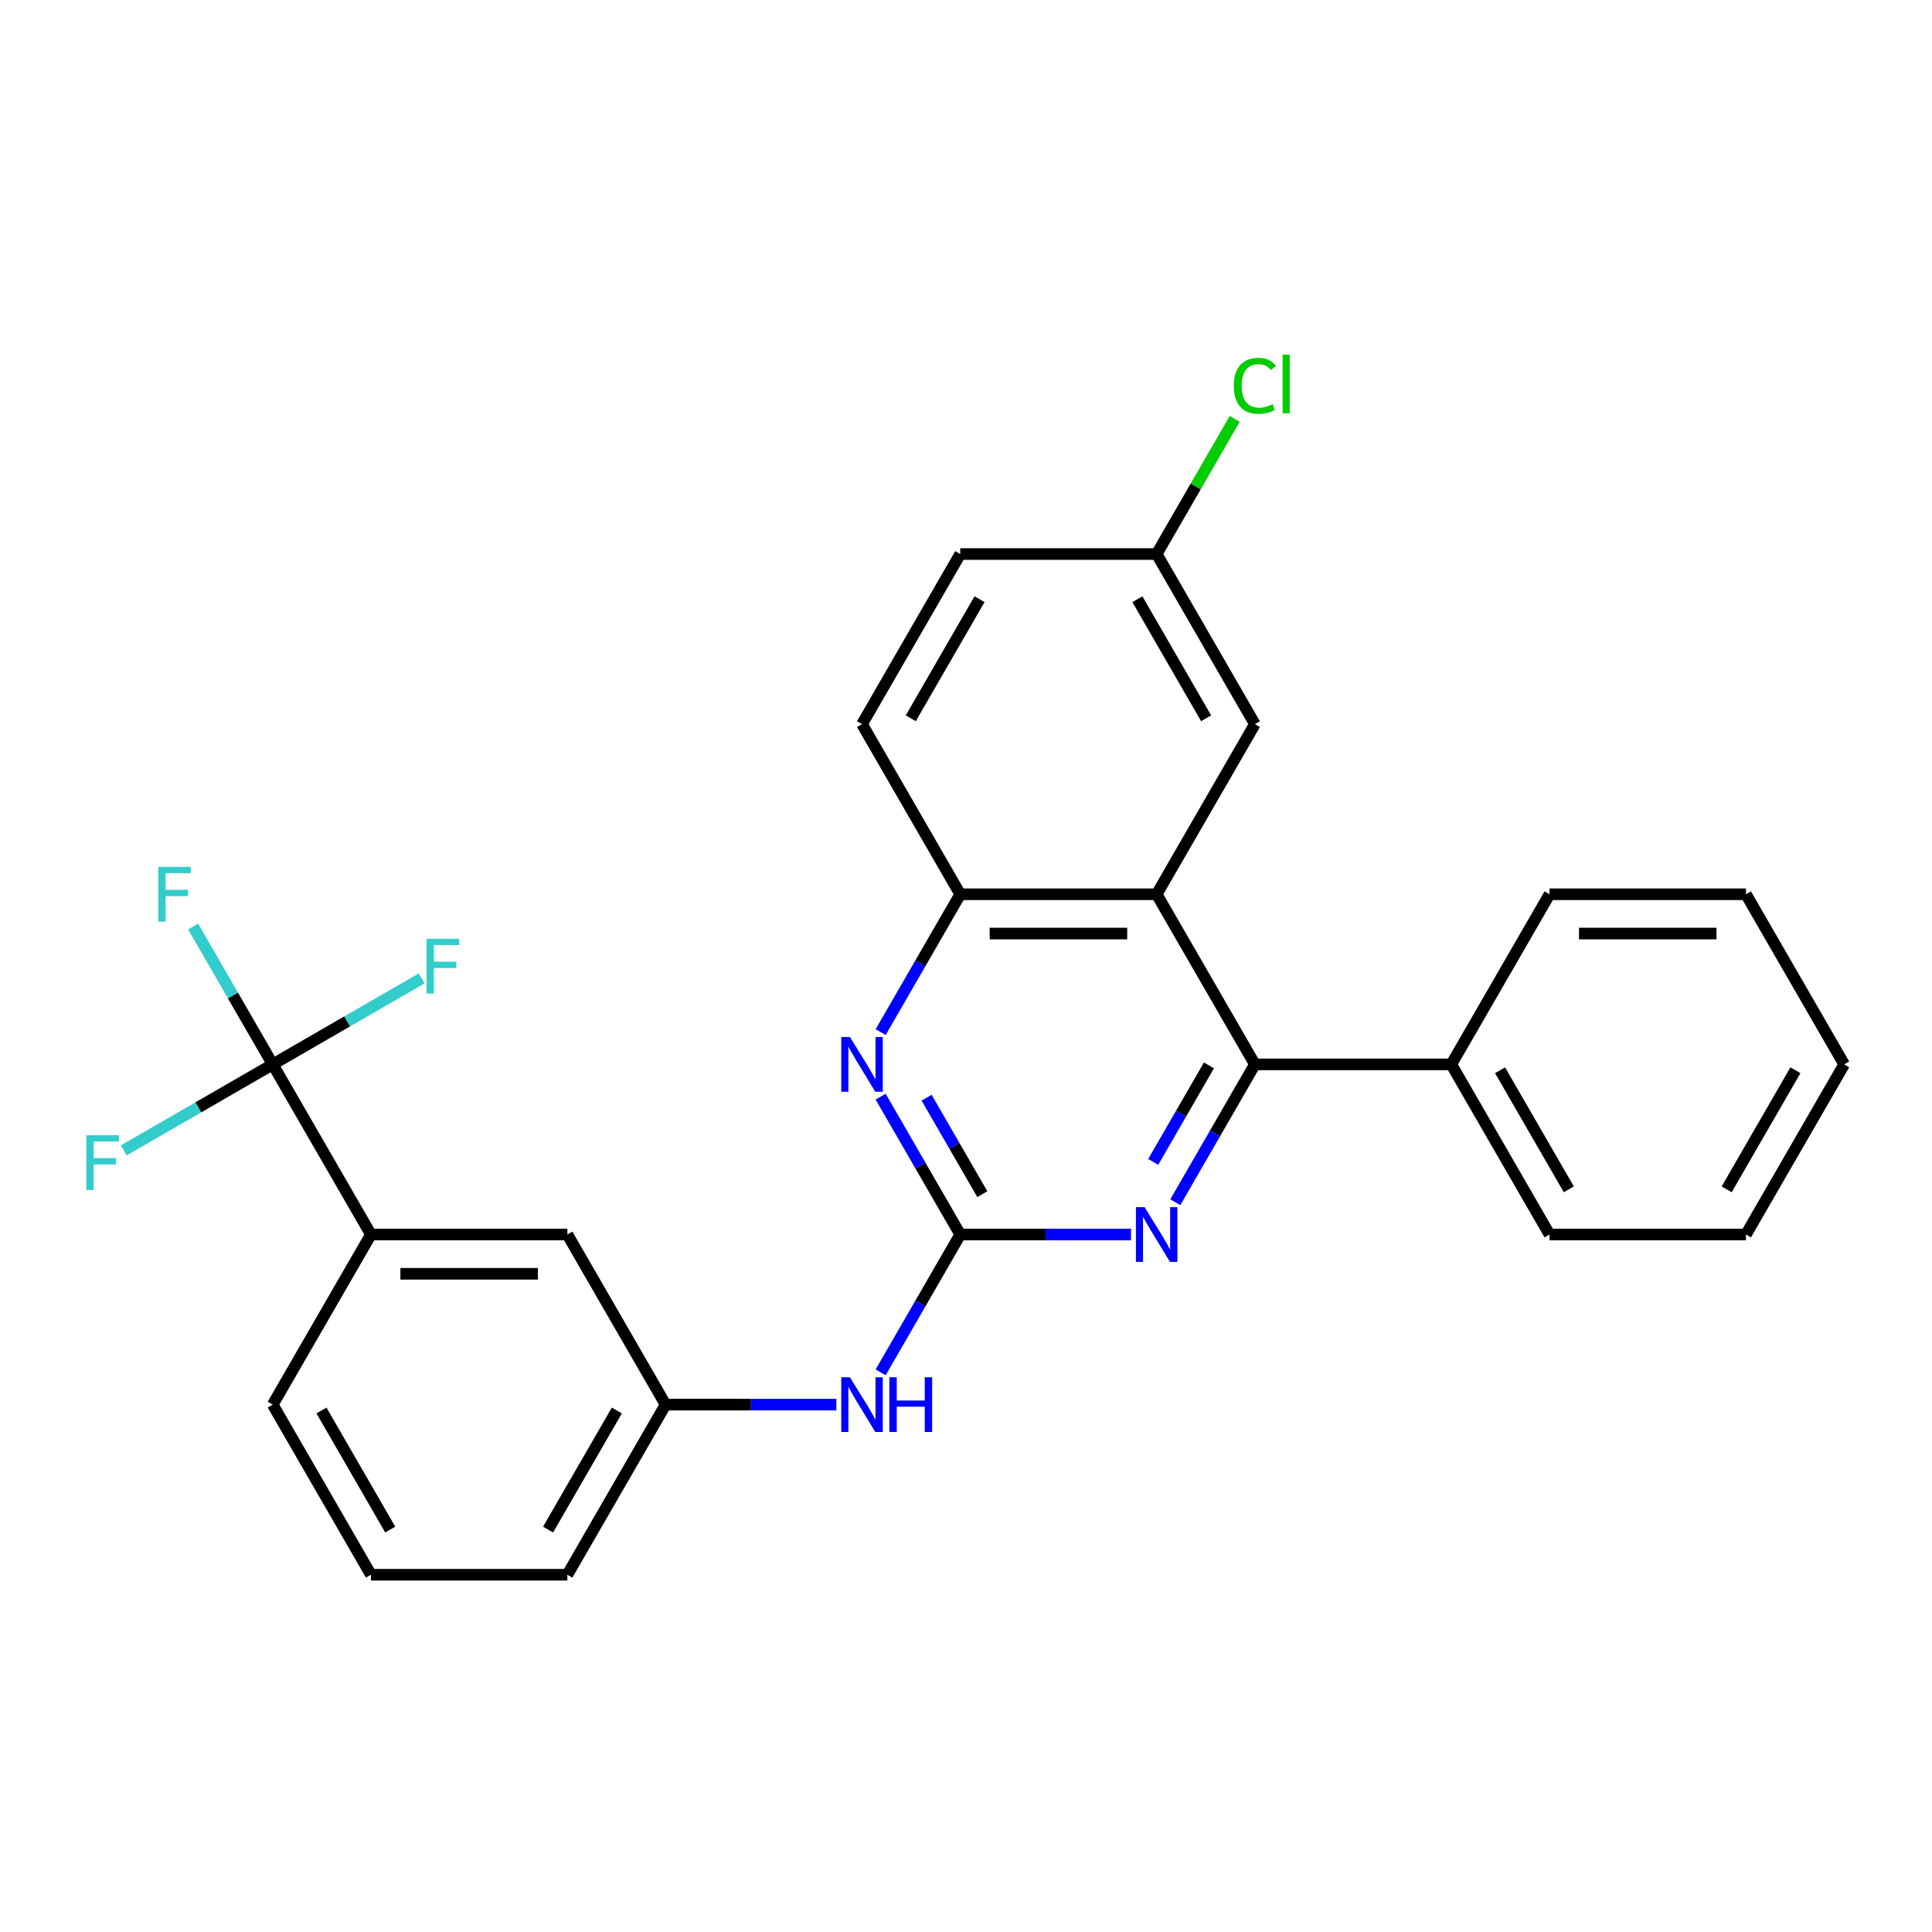 <?xml version='1.0' encoding='iso-8859-1'?>
<svg version='1.1' baseProfile='full'
              xmlns='http://www.w3.org/2000/svg'
                      xmlns:rdkit='http://www.rdkit.org/xml'
                      xmlns:xlink='http://www.w3.org/1999/xlink'
                  xml:space='preserve'
width='1000px' height='1000px' viewBox='0 0 1000 1000'>
<!-- END OF HEADER -->
<rect style='opacity:1.0;fill:#FFFFFF;stroke:none' width='1000' height='1000' x='0' y='0'> </rect>
<path class='bond-2' d='M 497.016,638.977 L 541.212,638.977' style='fill:none;fill-rule:evenodd;stroke:#000000;stroke-width:6px;stroke-linecap:butt;stroke-linejoin:miter;stroke-opacity:1' />
<path class='bond-2' d='M 541.212,638.977 L 585.408,638.977' style='fill:none;fill-rule:evenodd;stroke:#0000FF;stroke-width:6px;stroke-linecap:butt;stroke-linejoin:miter;stroke-opacity:1' />
<path class='bond-3' d='M 497.016,638.977 L 476.419,603.302' style='fill:none;fill-rule:evenodd;stroke:#000000;stroke-width:6px;stroke-linecap:butt;stroke-linejoin:miter;stroke-opacity:1' />
<path class='bond-3' d='M 476.419,603.302 L 455.822,567.627' style='fill:none;fill-rule:evenodd;stroke:#0000FF;stroke-width:6px;stroke-linecap:butt;stroke-linejoin:miter;stroke-opacity:1' />
<path class='bond-3' d='M 508.447,618.107 L 494.03,593.135' style='fill:none;fill-rule:evenodd;stroke:#000000;stroke-width:6px;stroke-linecap:butt;stroke-linejoin:miter;stroke-opacity:1' />
<path class='bond-3' d='M 494.03,593.135 L 479.612,568.162' style='fill:none;fill-rule:evenodd;stroke:#0000FF;stroke-width:6px;stroke-linecap:butt;stroke-linejoin:miter;stroke-opacity:1' />
<path class='bond-7' d='M 497.016,638.977 L 476.419,674.652' style='fill:none;fill-rule:evenodd;stroke:#000000;stroke-width:6px;stroke-linecap:butt;stroke-linejoin:miter;stroke-opacity:1' />
<path class='bond-7' d='M 476.419,674.652 L 455.822,710.327' style='fill:none;fill-rule:evenodd;stroke:#0000FF;stroke-width:6px;stroke-linecap:butt;stroke-linejoin:miter;stroke-opacity:1' />
<path class='bond-0' d='M 598.689,462.874 L 497.016,462.874' style='fill:none;fill-rule:evenodd;stroke:#000000;stroke-width:6px;stroke-linecap:butt;stroke-linejoin:miter;stroke-opacity:1' />
<path class='bond-0' d='M 583.438,483.208 L 512.267,483.208' style='fill:none;fill-rule:evenodd;stroke:#000000;stroke-width:6px;stroke-linecap:butt;stroke-linejoin:miter;stroke-opacity:1' />
<path class='bond-8' d='M 598.689,462.874 L 649.526,374.822' style='fill:none;fill-rule:evenodd;stroke:#000000;stroke-width:6px;stroke-linecap:butt;stroke-linejoin:miter;stroke-opacity:1' />
<path class='bond-27' d='M 598.689,462.874 L 649.526,550.925' style='fill:none;fill-rule:evenodd;stroke:#000000;stroke-width:6px;stroke-linecap:butt;stroke-linejoin:miter;stroke-opacity:1' />
<path class='bond-1' d='M 649.526,550.925 L 628.929,586.6' style='fill:none;fill-rule:evenodd;stroke:#000000;stroke-width:6px;stroke-linecap:butt;stroke-linejoin:miter;stroke-opacity:1' />
<path class='bond-1' d='M 628.929,586.6 L 608.332,622.275' style='fill:none;fill-rule:evenodd;stroke:#0000FF;stroke-width:6px;stroke-linecap:butt;stroke-linejoin:miter;stroke-opacity:1' />
<path class='bond-1' d='M 625.737,551.46 L 611.319,576.433' style='fill:none;fill-rule:evenodd;stroke:#000000;stroke-width:6px;stroke-linecap:butt;stroke-linejoin:miter;stroke-opacity:1' />
<path class='bond-1' d='M 611.319,576.433 L 596.901,601.405' style='fill:none;fill-rule:evenodd;stroke:#0000FF;stroke-width:6px;stroke-linecap:butt;stroke-linejoin:miter;stroke-opacity:1' />
<path class='bond-10' d='M 649.526,550.925 L 751.199,550.925' style='fill:none;fill-rule:evenodd;stroke:#000000;stroke-width:6px;stroke-linecap:butt;stroke-linejoin:miter;stroke-opacity:1' />
<path class='bond-5' d='M 455.822,534.223 L 476.419,498.549' style='fill:none;fill-rule:evenodd;stroke:#0000FF;stroke-width:6px;stroke-linecap:butt;stroke-linejoin:miter;stroke-opacity:1' />
<path class='bond-5' d='M 476.419,498.549 L 497.016,462.874' style='fill:none;fill-rule:evenodd;stroke:#000000;stroke-width:6px;stroke-linecap:butt;stroke-linejoin:miter;stroke-opacity:1' />
<path class='bond-4' d='M 141.16,550.925 L 191.997,638.977' style='fill:none;fill-rule:evenodd;stroke:#000000;stroke-width:6px;stroke-linecap:butt;stroke-linejoin:miter;stroke-opacity:1' />
<path class='bond-13' d='M 141.16,550.925 L 120.563,515.25' style='fill:none;fill-rule:evenodd;stroke:#000000;stroke-width:6px;stroke-linecap:butt;stroke-linejoin:miter;stroke-opacity:1' />
<path class='bond-13' d='M 120.563,515.25 L 99.966,479.576' style='fill:none;fill-rule:evenodd;stroke:#33CCCC;stroke-width:6px;stroke-linecap:butt;stroke-linejoin:miter;stroke-opacity:1' />
<path class='bond-14' d='M 141.16,550.925 L 179.705,528.671' style='fill:none;fill-rule:evenodd;stroke:#000000;stroke-width:6px;stroke-linecap:butt;stroke-linejoin:miter;stroke-opacity:1' />
<path class='bond-14' d='M 179.705,528.671 L 218.25,506.418' style='fill:none;fill-rule:evenodd;stroke:#33CCCC;stroke-width:6px;stroke-linecap:butt;stroke-linejoin:miter;stroke-opacity:1' />
<path class='bond-15' d='M 141.16,550.925 L 102.615,573.179' style='fill:none;fill-rule:evenodd;stroke:#000000;stroke-width:6px;stroke-linecap:butt;stroke-linejoin:miter;stroke-opacity:1' />
<path class='bond-15' d='M 102.615,573.179 L 64.07,595.433' style='fill:none;fill-rule:evenodd;stroke:#33CCCC;stroke-width:6px;stroke-linecap:butt;stroke-linejoin:miter;stroke-opacity:1' />
<path class='bond-12' d='M 497.016,462.874 L 446.18,374.822' style='fill:none;fill-rule:evenodd;stroke:#000000;stroke-width:6px;stroke-linecap:butt;stroke-linejoin:miter;stroke-opacity:1' />
<path class='bond-6' d='M 191.997,638.977 L 293.67,638.977' style='fill:none;fill-rule:evenodd;stroke:#000000;stroke-width:6px;stroke-linecap:butt;stroke-linejoin:miter;stroke-opacity:1' />
<path class='bond-6' d='M 207.248,659.311 L 278.419,659.311' style='fill:none;fill-rule:evenodd;stroke:#000000;stroke-width:6px;stroke-linecap:butt;stroke-linejoin:miter;stroke-opacity:1' />
<path class='bond-28' d='M 191.997,638.977 L 141.16,727.028' style='fill:none;fill-rule:evenodd;stroke:#000000;stroke-width:6px;stroke-linecap:butt;stroke-linejoin:miter;stroke-opacity:1' />
<path class='bond-11' d='M 432.898,727.028 L 388.702,727.028' style='fill:none;fill-rule:evenodd;stroke:#0000FF;stroke-width:6px;stroke-linecap:butt;stroke-linejoin:miter;stroke-opacity:1' />
<path class='bond-11' d='M 388.702,727.028 L 344.506,727.028' style='fill:none;fill-rule:evenodd;stroke:#000000;stroke-width:6px;stroke-linecap:butt;stroke-linejoin:miter;stroke-opacity:1' />
<path class='bond-29' d='M 649.526,374.822 L 598.689,286.771' style='fill:none;fill-rule:evenodd;stroke:#000000;stroke-width:6px;stroke-linecap:butt;stroke-linejoin:miter;stroke-opacity:1' />
<path class='bond-29' d='M 624.29,371.782 L 588.705,310.146' style='fill:none;fill-rule:evenodd;stroke:#000000;stroke-width:6px;stroke-linecap:butt;stroke-linejoin:miter;stroke-opacity:1' />
<path class='bond-9' d='M 293.67,638.977 L 344.506,727.028' style='fill:none;fill-rule:evenodd;stroke:#000000;stroke-width:6px;stroke-linecap:butt;stroke-linejoin:miter;stroke-opacity:1' />
<path class='bond-22' d='M 751.199,550.925 L 802.036,638.977' style='fill:none;fill-rule:evenodd;stroke:#000000;stroke-width:6px;stroke-linecap:butt;stroke-linejoin:miter;stroke-opacity:1' />
<path class='bond-22' d='M 776.435,553.966 L 812.021,615.602' style='fill:none;fill-rule:evenodd;stroke:#000000;stroke-width:6px;stroke-linecap:butt;stroke-linejoin:miter;stroke-opacity:1' />
<path class='bond-23' d='M 751.199,550.925 L 802.036,462.874' style='fill:none;fill-rule:evenodd;stroke:#000000;stroke-width:6px;stroke-linecap:butt;stroke-linejoin:miter;stroke-opacity:1' />
<path class='bond-21' d='M 344.506,727.028 L 293.67,815.08' style='fill:none;fill-rule:evenodd;stroke:#000000;stroke-width:6px;stroke-linecap:butt;stroke-linejoin:miter;stroke-opacity:1' />
<path class='bond-21' d='M 319.271,730.069 L 283.685,791.705' style='fill:none;fill-rule:evenodd;stroke:#000000;stroke-width:6px;stroke-linecap:butt;stroke-linejoin:miter;stroke-opacity:1' />
<path class='bond-17' d='M 446.18,374.822 L 497.016,286.771' style='fill:none;fill-rule:evenodd;stroke:#000000;stroke-width:6px;stroke-linecap:butt;stroke-linejoin:miter;stroke-opacity:1' />
<path class='bond-17' d='M 471.415,371.782 L 507.001,310.146' style='fill:none;fill-rule:evenodd;stroke:#000000;stroke-width:6px;stroke-linecap:butt;stroke-linejoin:miter;stroke-opacity:1' />
<path class='bond-16' d='M 598.689,286.771 L 497.016,286.771' style='fill:none;fill-rule:evenodd;stroke:#000000;stroke-width:6px;stroke-linecap:butt;stroke-linejoin:miter;stroke-opacity:1' />
<path class='bond-18' d='M 598.689,286.771 L 618.888,251.786' style='fill:none;fill-rule:evenodd;stroke:#000000;stroke-width:6px;stroke-linecap:butt;stroke-linejoin:miter;stroke-opacity:1' />
<path class='bond-18' d='M 618.888,251.786 L 639.086,216.801' style='fill:none;fill-rule:evenodd;stroke:#00CC00;stroke-width:6px;stroke-linecap:butt;stroke-linejoin:miter;stroke-opacity:1' />
<path class='bond-19' d='M 141.16,727.028 L 191.997,815.08' style='fill:none;fill-rule:evenodd;stroke:#000000;stroke-width:6px;stroke-linecap:butt;stroke-linejoin:miter;stroke-opacity:1' />
<path class='bond-19' d='M 166.396,730.069 L 201.982,791.705' style='fill:none;fill-rule:evenodd;stroke:#000000;stroke-width:6px;stroke-linecap:butt;stroke-linejoin:miter;stroke-opacity:1' />
<path class='bond-20' d='M 191.997,815.08 L 293.67,815.08' style='fill:none;fill-rule:evenodd;stroke:#000000;stroke-width:6px;stroke-linecap:butt;stroke-linejoin:miter;stroke-opacity:1' />
<path class='bond-25' d='M 802.036,638.977 L 903.709,638.977' style='fill:none;fill-rule:evenodd;stroke:#000000;stroke-width:6px;stroke-linecap:butt;stroke-linejoin:miter;stroke-opacity:1' />
<path class='bond-24' d='M 802.036,462.874 L 903.709,462.874' style='fill:none;fill-rule:evenodd;stroke:#000000;stroke-width:6px;stroke-linecap:butt;stroke-linejoin:miter;stroke-opacity:1' />
<path class='bond-24' d='M 817.287,483.208 L 888.458,483.208' style='fill:none;fill-rule:evenodd;stroke:#000000;stroke-width:6px;stroke-linecap:butt;stroke-linejoin:miter;stroke-opacity:1' />
<path class='bond-26' d='M 903.709,462.874 L 954.545,550.925' style='fill:none;fill-rule:evenodd;stroke:#000000;stroke-width:6px;stroke-linecap:butt;stroke-linejoin:miter;stroke-opacity:1' />
<path class='bond-30' d='M 903.709,638.977 L 954.545,550.925' style='fill:none;fill-rule:evenodd;stroke:#000000;stroke-width:6px;stroke-linecap:butt;stroke-linejoin:miter;stroke-opacity:1' />
<path class='bond-30' d='M 893.724,615.602 L 929.31,553.966' style='fill:none;fill-rule:evenodd;stroke:#000000;stroke-width:6px;stroke-linecap:butt;stroke-linejoin:miter;stroke-opacity:1' />
<path  class='atom-3' d='M 592.429 624.817
L 601.709 639.817
Q 602.629 641.297, 604.109 643.977
Q 605.589 646.657, 605.669 646.817
L 605.669 624.817
L 609.429 624.817
L 609.429 653.137
L 605.549 653.137
L 595.589 636.737
Q 594.429 634.817, 593.189 632.617
Q 591.989 630.417, 591.629 629.737
L 591.629 653.137
L 587.949 653.137
L 587.949 624.817
L 592.429 624.817
' fill='#0000FF'/>
<path  class='atom-4' d='M 439.92 536.765
L 449.2 551.765
Q 450.12 553.245, 451.6 555.925
Q 453.08 558.605, 453.16 558.765
L 453.16 536.765
L 456.92 536.765
L 456.92 565.085
L 453.04 565.085
L 443.08 548.685
Q 441.92 546.765, 440.68 544.565
Q 439.48 542.365, 439.12 541.685
L 439.12 565.085
L 435.44 565.085
L 435.44 536.765
L 439.92 536.765
' fill='#0000FF'/>
<path  class='atom-8' d='M 439.92 712.868
L 449.2 727.868
Q 450.12 729.348, 451.6 732.028
Q 453.08 734.708, 453.16 734.868
L 453.16 712.868
L 456.92 712.868
L 456.92 741.188
L 453.04 741.188
L 443.08 724.788
Q 441.92 722.868, 440.68 720.668
Q 439.48 718.468, 439.12 717.788
L 439.12 741.188
L 435.44 741.188
L 435.44 712.868
L 439.92 712.868
' fill='#0000FF'/>
<path  class='atom-8' d='M 460.32 712.868
L 464.16 712.868
L 464.16 724.908
L 478.64 724.908
L 478.64 712.868
L 482.48 712.868
L 482.48 741.188
L 478.64 741.188
L 478.64 728.108
L 464.16 728.108
L 464.16 741.188
L 460.32 741.188
L 460.32 712.868
' fill='#0000FF'/>
<path  class='atom-14' d='M 81.903 448.714
L 98.743 448.714
L 98.743 451.954
L 85.704 451.954
L 85.704 460.554
L 97.303 460.554
L 97.303 463.834
L 85.704 463.834
L 85.704 477.034
L 81.903 477.034
L 81.903 448.714
' fill='#33CCCC'/>
<path  class='atom-15' d='M 220.792 485.929
L 237.632 485.929
L 237.632 489.169
L 224.592 489.169
L 224.592 497.769
L 236.192 497.769
L 236.192 501.049
L 224.592 501.049
L 224.592 514.249
L 220.792 514.249
L 220.792 485.929
' fill='#33CCCC'/>
<path  class='atom-16' d='M 44.689 587.602
L 61.529 587.602
L 61.529 590.842
L 48.489 590.842
L 48.489 599.442
L 60.089 599.442
L 60.089 602.722
L 48.489 602.722
L 48.489 615.922
L 44.689 615.922
L 44.689 587.602
' fill='#33CCCC'/>
<path  class='atom-19' d='M 638.606 199.699
Q 638.606 192.659, 641.886 188.979
Q 645.206 185.259, 651.486 185.259
Q 657.326 185.259, 660.446 189.379
L 657.806 191.539
Q 655.526 188.539, 651.486 188.539
Q 647.206 188.539, 644.926 191.419
Q 642.686 194.259, 642.686 199.699
Q 642.686 205.299, 645.006 208.179
Q 647.366 211.059, 651.926 211.059
Q 655.046 211.059, 658.686 209.179
L 659.806 212.179
Q 658.326 213.139, 656.086 213.699
Q 653.846 214.259, 651.366 214.259
Q 645.206 214.259, 641.886 210.499
Q 638.606 206.739, 638.606 199.699
' fill='#00CC00'/>
<path  class='atom-19' d='M 663.886 183.539
L 667.566 183.539
L 667.566 213.899
L 663.886 213.899
L 663.886 183.539
' fill='#00CC00'/>
</svg>
